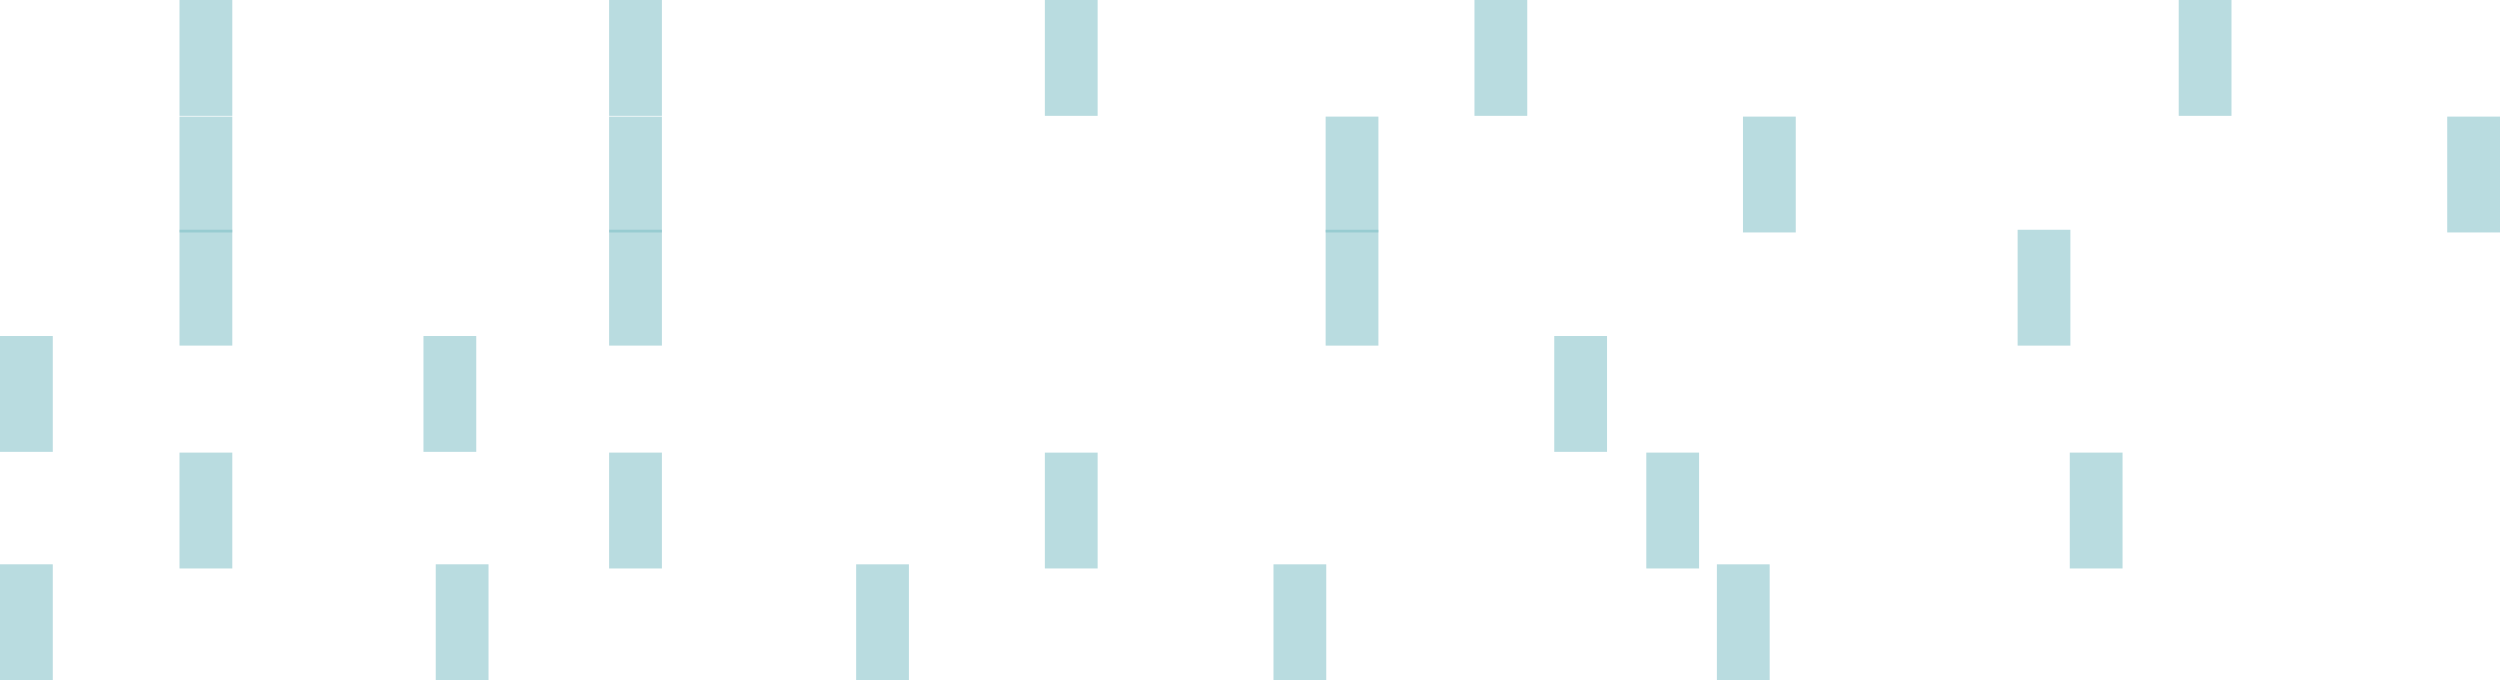 <?xml version="1.0" encoding="UTF-8"?> <svg xmlns="http://www.w3.org/2000/svg" viewBox="0 0 1629.4 443.3"> <defs> <style>.cls-1{opacity:0.53;}.cls-2{fill:#7abcc4;}</style> </defs> <title>cover-zifu</title> <g id="图层_2" data-name="图层 2"> <g id="图层_1-2" data-name="图层 1"> <g class="cls-1"> <path class="cls-2" d="M151.4,75.5H117V0h34.4Z"></path> </g> <g class="cls-1"> <path class="cls-2" d="M431.4,75.5H397V0h34.4Z"></path> </g> <g class="cls-1"> <path class="cls-2" d="M715.4,75.5H681V0h34.4Z"></path> </g> <g class="cls-1"> <path class="cls-2" d="M431.4,151.5H397V76h34.4Z"></path> </g> <g class="cls-1"> <path class="cls-2" d="M151.4,151.5H117V76h34.4Z"></path> </g> <g class="cls-1"> <path class="cls-2" d="M1454.4,75.5H1420V0h34.4Z"></path> </g> <g class="cls-1"> <path class="cls-2" d="M995.4,75.5H961V0h34.4Z"></path> </g> <g class="cls-1"> <path class="cls-2" d="M898.4,151.5H864V76h34.4Z"></path> </g> <g class="cls-1"> <path class="cls-2" d="M1170.4,151.5H1136V76h34.4Z"></path> </g> <g class="cls-1"> <path class="cls-2" d="M151.4,225.25H117v-75.5h34.4Z"></path> </g> <g class="cls-1"> <path class="cls-2" d="M431.4,225.25H397v-75.5h34.4Z"></path> </g> <g class="cls-1"> <path class="cls-2" d="M898.4,225.25H864v-75.5h34.4Z"></path> </g> <g class="cls-1"> <path class="cls-2" d="M1349.4,225.25H1315v-75.5h34.4Z"></path> </g> <g class="cls-1"> <path class="cls-2" d="M1629.4,151.5H1595V76h34.4Z"></path> </g> <g class="cls-1"> <path class="cls-2" d="M310.4,294.5H276V219h34.4Z"></path> </g> <g class="cls-1"> <path class="cls-2" d="M34.4,294.5H0V219H34.4Z"></path> </g> <g class="cls-1"> <path class="cls-2" d="M1047.4,294.5H1013V219h34.4Z"></path> </g> <g class="cls-1"> <path class="cls-2" d="M431.4,370.5H397V295h34.4Z"></path> </g> <g class="cls-1"> <path class="cls-2" d="M151.4,370.5H117V295h34.4Z"></path> </g> <g class="cls-1"> <path class="cls-2" d="M715.4,370.5H681V295h34.4Z"></path> </g> <g class="cls-1"> <path class="cls-2" d="M1107.4,370.5H1073V295h34.4Z"></path> </g> <g class="cls-1"> <path class="cls-2" d="M1383.4,370.5H1349V295h34.4Z"></path> </g> <g class="cls-1"> <path class="cls-2" d="M34.4,443.3H0V367.8H34.4Z"></path> </g> <g class="cls-1"> <path class="cls-2" d="M318.4,443.3H284V367.8h34.4Z"></path> </g> <g class="cls-1"> <path class="cls-2" d="M592.4,443.3H558V367.8h34.4Z"></path> </g> <g class="cls-1"> <path class="cls-2" d="M864.4,443.3H830V367.8h34.4Z"></path> </g> <g class="cls-1"> <path class="cls-2" d="M1153.4,443.3H1119V367.8h34.4Z"></path> </g> </g> </g> </svg> 